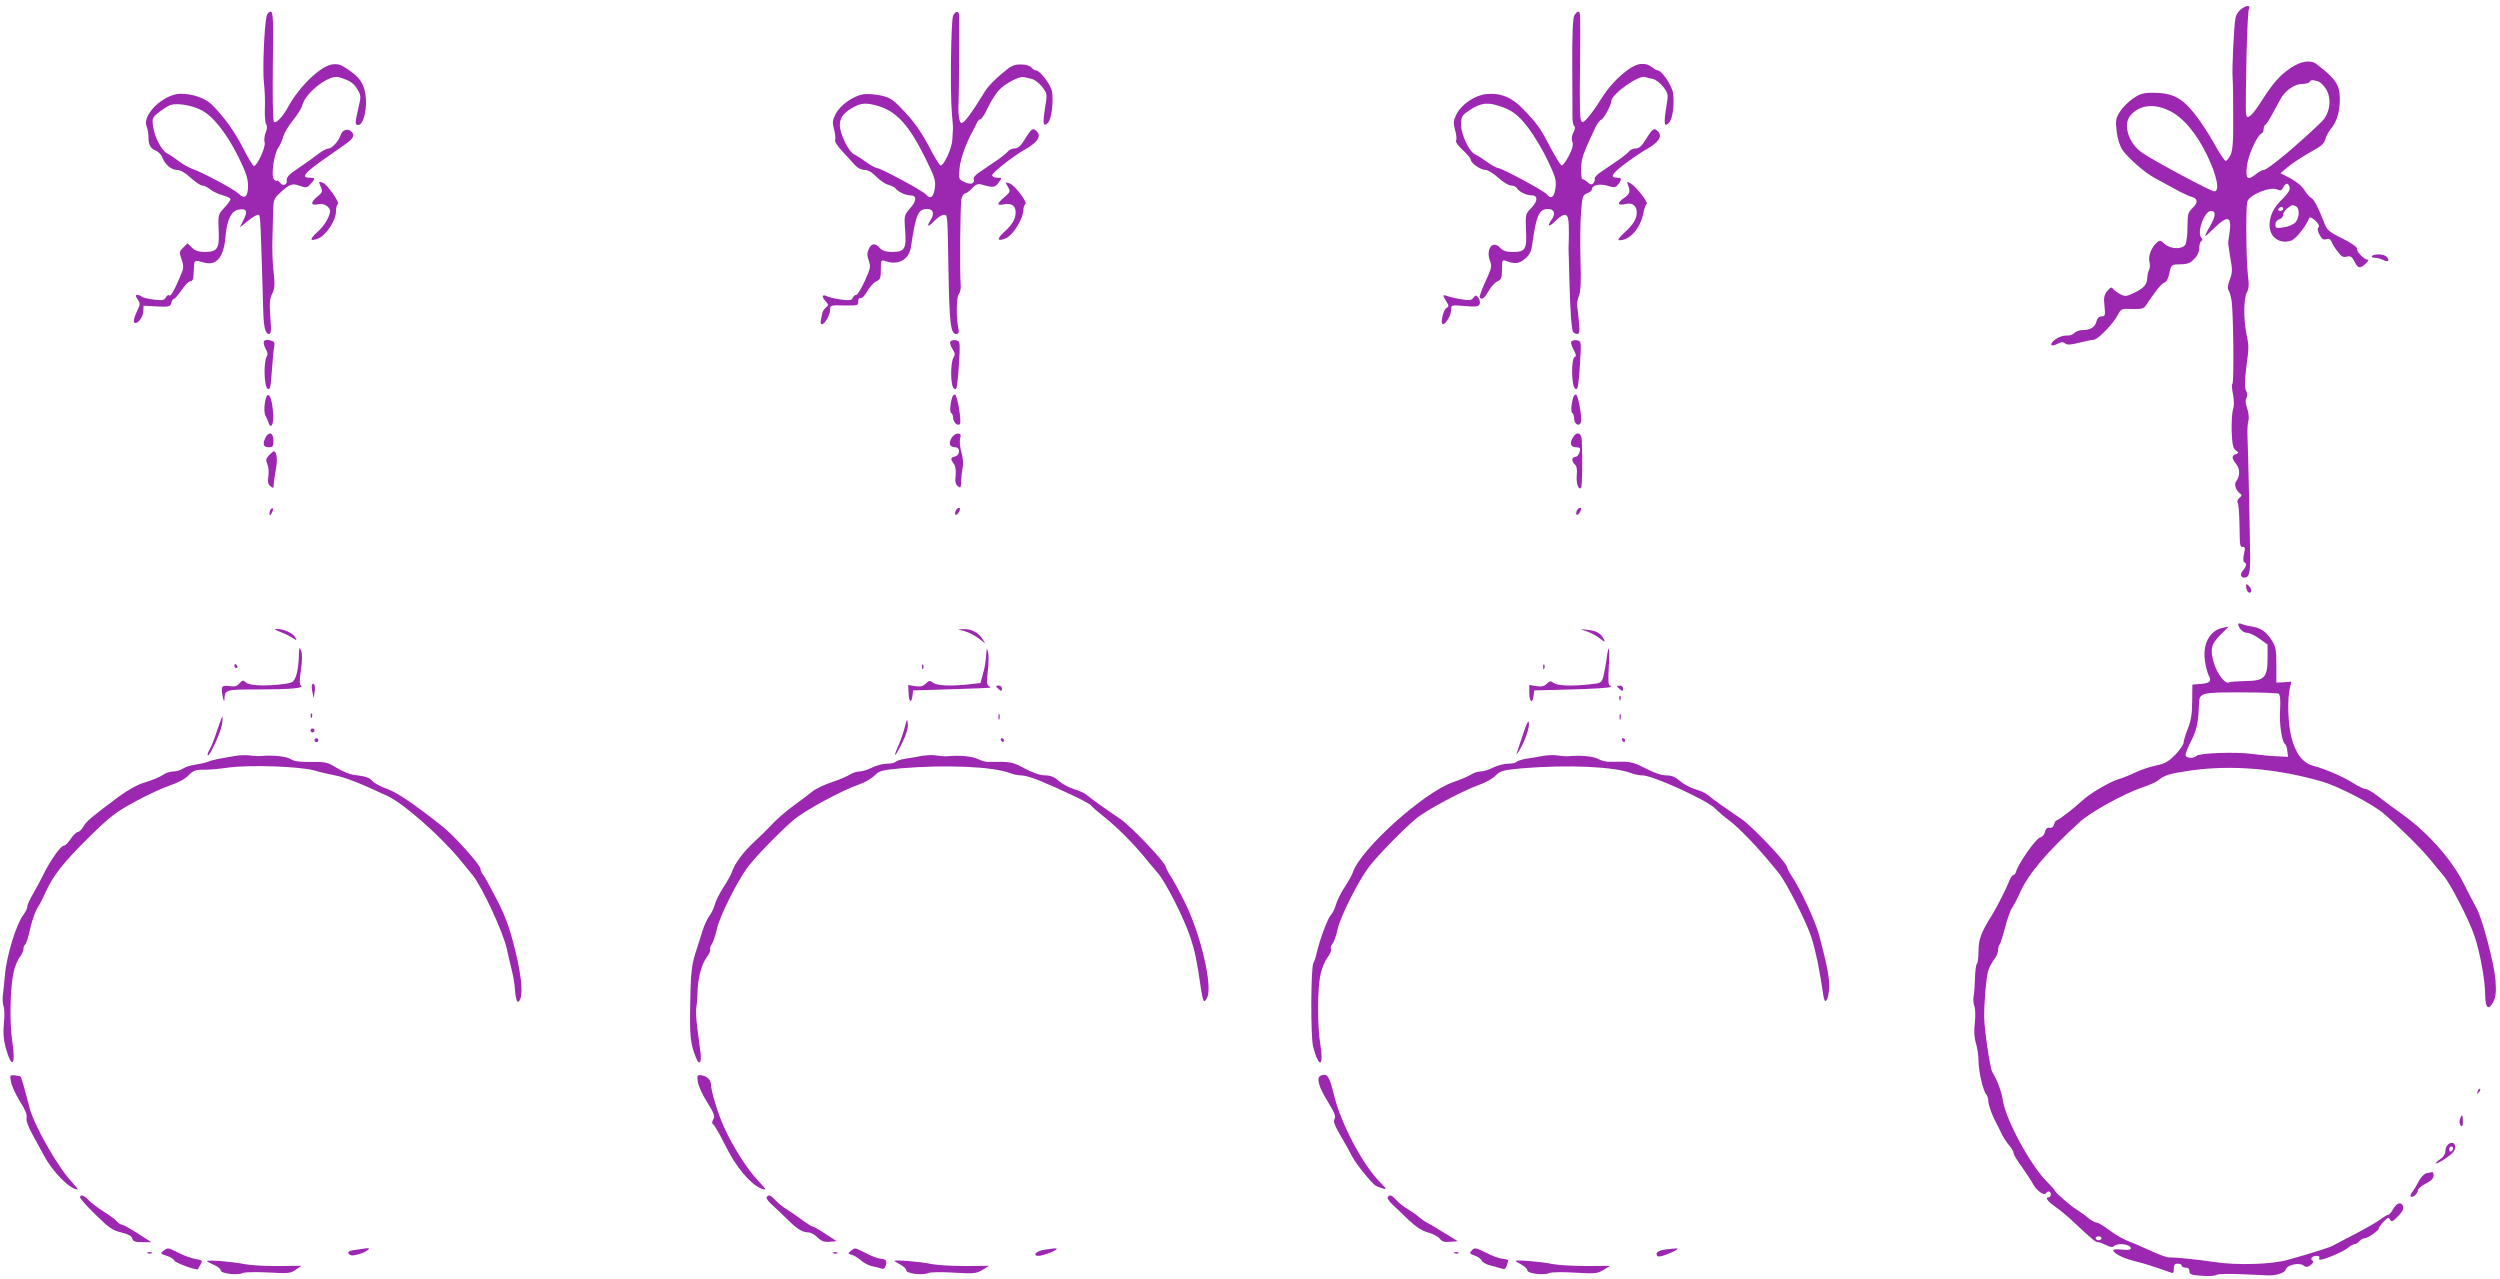 <?xml version="1.0" standalone="no"?>
<!DOCTYPE svg PUBLIC "-//W3C//DTD SVG 20010904//EN"
 "http://www.w3.org/TR/2001/REC-SVG-20010904/DTD/svg10.dtd">
<svg version="1.0" xmlns="http://www.w3.org/2000/svg"
 width="1280pt" height="655pt" viewBox="0 0 1280 655"
 preserveAspectRatio="xMidYMid meet">
<g transform="translate(0,655) scale(0.1,-0.1)"
fill="#9c27b0" stroke="none">
<path d="M11473 6502 c-12 -9 -24 -28 -27 -42 -8 -35 -19 -267 -15 -310 2 -19
3 -109 3 -200 1 -127 -3 -172 -14 -194 -8 -16 -19 -29 -24 -30 -6 0 -33 40
-60 90 -28 51 -75 121 -104 157 -62 77 -113 102 -208 102 -51 0 -68 -5 -104
-30 -23 -16 -53 -46 -66 -67 -21 -32 -23 -45 -17 -98 4 -39 15 -74 30 -98 27
-39 115 -117 163 -142 15 -8 59 -32 97 -53 37 -21 78 -40 91 -44 35 -8 38 -30
8 -58 -23 -22 -26 -31 -26 -95 0 -39 -5 -80 -10 -91 -15 -27 -76 -26 -107 2
-19 19 -25 20 -38 9 -29 -24 -47 -70 -40 -100 4 -16 3 -35 -2 -42 -4 -7 -8
-25 -9 -41 -2 -35 -16 -51 -68 -77 -39 -18 -46 -19 -71 -6 -15 8 -32 21 -37
28 -6 10 -13 7 -29 -12 -16 -21 -19 -34 -14 -77 5 -48 3 -53 -15 -53 -13 0
-22 -9 -26 -25 -7 -30 -31 -45 -72 -45 -16 0 -35 -7 -42 -16 -8 -8 -25 -14
-40 -12 -15 1 -39 -7 -56 -19 -34 -25 -26 -43 11 -23 18 10 28 10 38 2 10 -9
28 -8 71 3 31 8 65 15 75 15 21 0 101 82 125 129 16 30 19 31 72 29 43 -2 59
2 68 14 56 84 83 117 98 121 10 3 20 21 25 48 8 40 12 44 38 45 57 1 66 4 90
29 16 15 25 36 25 54 0 16 5 33 10 36 8 5 8 11 0 19 -23 28 17 136 50 136 27
0 25 -25 -5 -79 -14 -23 -25 -46 -25 -49 0 -4 22 16 49 42 63 62 86 59 78 -12
-3 -26 -7 -52 -8 -57 -2 -6 3 -43 10 -84 12 -64 11 -78 -3 -114 -9 -23 -12
-45 -7 -51 5 -6 12 -29 16 -51 10 -53 14 -424 5 -430 -4 -2 -3 -27 3 -54 6
-32 6 -60 0 -78 -5 -15 -8 -66 -7 -112 3 -66 7 -86 21 -97 17 -12 17 -13 1
-19 -23 -9 -23 -21 2 -52 20 -25 19 -63 -2 -89 -10 -14 0 -45 20 -60 12 -8 11
-12 -2 -23 -9 -7 -13 -18 -9 -24 4 -6 8 -54 9 -107 2 -123 2 -120 18 -120 11
0 12 -8 5 -37 -5 -23 -4 -39 1 -41 15 -5 12 -23 -7 -44 -19 -21 -7 -43 19 -33
13 5 19 30 19 88 0 69 -11 591 -14 637 -1 30 1 65 5 77 4 13 1 39 -6 61 -9 25
-11 44 -4 55 6 11 5 24 -2 37 -8 15 -8 47 1 118 14 109 14 108 0 177 -15 75
-13 182 3 208 10 17 12 38 5 92 -9 81 -11 340 -3 372 10 36 121 81 155 62 14
-7 21 -5 29 11 13 25 26 26 33 1 3 -13 -8 -31 -35 -58 -46 -43 -68 -88 -68
-135 0 -64 54 -101 113 -79 23 9 77 77 90 115 3 6 15 1 31 -13 17 -16 23 -28
17 -34 -7 -7 -5 -20 5 -39 11 -22 20 -27 35 -23 13 4 21 1 26 -12 4 -10 17
-33 31 -50 19 -26 29 -32 47 -27 19 5 27 0 40 -25 18 -36 28 -38 57 -11 12 11
17 20 11 20 -17 0 -58 41 -55 56 2 8 -27 29 -75 53 -73 36 -79 43 -96 88 -28
72 -51 115 -64 120 -7 3 -22 20 -34 39 -13 21 -42 45 -72 61 l-51 26 34 29
c34 28 76 55 152 98 24 13 40 30 44 48 4 15 17 40 30 55 29 34 44 87 44 150 0
72 -21 104 -121 180 -30 22 -80 14 -134 -23 -53 -37 -83 -71 -138 -155 -46
-73 -73 -102 -83 -92 -7 7 -7 29 -2 307 3 124 8 233 12 243 11 22 -12 22 -41
-1z m394 -368 c12 -3 32 -22 43 -41 30 -51 19 -125 -24 -167 -120 -116 -275
-246 -296 -246 -7 0 -23 -9 -37 -20 -46 -36 -56 -28 -49 40 7 57 53 159 77
168 5 2 9 12 9 22 0 10 4 20 9 22 5 2 21 27 37 57 16 29 35 64 42 77 22 40 71
74 107 74 19 0 37 5 40 10 7 12 12 12 42 4z m-762 -150 c71 -33 140 -115 195
-228 51 -106 67 -186 37 -186 -16 0 -301 152 -365 195 -73 48 -105 146 -64
194 45 53 118 63 197 25z m649 -490 c21 -8 20 -57 -1 -82 -10 -11 -37 -23 -60
-26 -39 -6 -43 -4 -43 15 0 12 8 23 20 26 11 3 20 14 20 24 0 10 10 25 22 33
26 19 22 18 42 10z m-64 -14 c0 -5 -7 -10 -16 -10 -8 0 -12 5 -9 10 3 6 10 10
16 10 5 0 9 -4 9 -10z"/>
<path d="M1365 6468 c-12 -53 -21 -271 -14 -339 5 -41 7 -103 5 -139 -1 -36 2
-71 7 -77 6 -8 5 -24 -3 -42 -6 -16 -9 -39 -5 -50 7 -22 -38 -121 -55 -121 -5
0 -30 41 -55 91 -44 86 -97 160 -160 223 -33 33 -98 56 -160 56 -85 0 -197
-106 -175 -165 6 -15 10 -39 10 -55 0 -42 10 -60 37 -71 13 -5 28 -20 33 -33
14 -38 47 -66 76 -66 17 0 42 -14 70 -40 24 -22 51 -40 60 -40 9 0 27 -9 41
-20 14 -11 43 -25 64 -30 22 -6 39 -15 39 -20 0 -5 -13 -24 -30 -42 -34 -36
-34 -37 -30 -130 3 -81 -9 -98 -71 -98 -30 0 -50 6 -66 22 l-23 22 -22 -22
c-20 -19 -21 -24 -8 -61 12 -36 11 -45 -8 -88 -33 -77 -48 -103 -56 -95 -4 4
-12 -1 -17 -11 -9 -15 -19 -16 -62 -11 -29 4 -56 10 -61 15 -6 5 -16 9 -23 9
-11 0 -10 -5 2 -23 14 -21 13 -27 -6 -66 -12 -26 -17 -47 -12 -52 14 -14 46
26 47 58 l1 28 68 -4 c63 -3 69 -1 74 18 3 12 9 21 14 21 4 0 22 20 39 45 17
25 37 45 45 45 10 0 16 11 16 33 1 17 2 41 3 52 1 22 7 23 49 11 64 -19 103
27 111 128 8 94 31 140 74 144 37 4 41 -11 16 -60 l-16 -32 40 32 c22 18 45
32 51 32 14 0 13 27 25 -360 5 -188 5 -180 11 -217 4 -20 12 -33 21 -33 12 0
14 14 8 88 -5 71 -3 94 10 119 13 26 14 45 7 110 -6 43 -8 123 -6 178 1 55 3
122 4 148 1 39 6 53 29 74 54 51 67 56 106 42 33 -12 38 -11 56 9 26 28 25 32
-5 32 -44 0 -27 23 60 85 47 33 103 73 125 88 42 30 49 47 26 66 -17 14 -44 5
-51 -19 -9 -30 -45 -70 -62 -70 -9 0 -32 -12 -52 -27 -34 -26 -49 -37 -134
-95 -19 -14 -31 -30 -29 -40 5 -23 -19 -34 -33 -15 -7 9 -14 14 -17 12 -3 -3
-10 0 -16 8 -15 17 1 129 22 159 9 13 21 39 26 58 5 19 28 57 50 84 22 27 43
60 47 75 16 66 137 160 187 146 55 -16 77 -30 95 -61 20 -33 20 -38 6 -97 -18
-77 -18 -87 -1 -87 28 0 48 87 37 158 -9 57 -30 87 -96 131 -32 21 -47 25 -76
21 -60 -10 -167 -114 -223 -216 -28 -52 -65 -90 -74 -77 -5 7 -7 137 -5 288 3
240 2 275 -12 275 -8 0 -17 -10 -20 -22z m-336 -481 c60 -29 130 -117 192
-241 38 -78 49 -110 49 -148 0 -57 -18 -70 -49 -39 -21 21 -179 106 -240 128
-19 7 -50 25 -70 41 -20 15 -45 32 -56 37 -28 15 -64 84 -71 137 -6 43 -5 46
32 75 22 17 48 33 59 36 35 10 107 -2 154 -26z"/>
<path d="M4880 6470 c-11 -21 -16 -401 -6 -505 3 -33 6 -67 5 -75 0 -8 -2 -33
-3 -55 -2 -45 -45 -137 -61 -132 -5 2 -33 46 -60 100 -34 64 -73 121 -119 170
-60 65 -75 76 -121 87 -30 7 -71 10 -92 8 -52 -8 -121 -55 -144 -101 -17 -32
-18 -44 -9 -78 6 -23 9 -48 6 -56 -3 -8 12 -32 37 -58 23 -25 52 -56 64 -70
13 -15 33 -25 49 -25 18 0 39 -12 61 -35 19 -19 46 -38 61 -41 15 -4 32 -12
37 -19 15 -18 51 -35 75 -35 34 0 35 -27 0 -66 -31 -36 -31 -38 -26 -110 8
-97 -2 -114 -65 -114 -33 0 -51 6 -64 20 -24 27 -43 25 -57 -5 -9 -20 -9 -34
0 -59 11 -30 9 -40 -20 -104 -18 -40 -38 -72 -44 -72 -7 0 -15 -7 -18 -15 -5
-13 -16 -14 -58 -9 -29 4 -61 11 -71 16 -27 14 -33 1 -11 -23 16 -18 17 -22 4
-32 -8 -7 -17 -19 -19 -27 -11 -45 -12 -60 -3 -60 15 0 42 47 42 74 0 23 2 24
73 22 68 -1 72 0 71 20 0 13 4 20 12 17 6 -2 22 13 34 35 12 22 33 45 46 51
21 9 24 18 24 61 0 49 1 51 23 43 66 -23 121 7 131 72 25 169 37 195 83 195
31 0 39 -24 18 -56 -24 -37 -13 -39 20 -4 16 17 37 30 47 30 20 0 19 13 24
-275 5 -287 11 -335 41 -335 12 0 14 8 9 33 -11 58 -9 156 3 171 7 8 11 27 10
43 -6 73 -3 421 4 446 4 15 12 27 19 27 6 0 22 12 35 26 17 19 30 24 46 20 61
-18 72 -17 90 9 18 25 18 25 -8 25 -14 0 -25 6 -25 13 0 13 106 96 160 127 72
40 94 72 68 98 -19 19 -26 15 -59 -38 -22 -37 -37 -50 -54 -50 -12 0 -29 -7
-36 -17 -8 -9 -36 -32 -64 -50 -27 -19 -64 -44 -82 -56 -18 -12 -31 -27 -28
-33 8 -24 -16 -32 -47 -16 -30 14 -30 16 -25 71 4 47 35 133 68 191 5 8 13 25
19 38 5 12 14 22 20 22 6 0 23 26 37 57 15 32 40 72 57 91 31 34 107 74 129
67 7 -2 24 -6 39 -9 15 -3 39 -22 54 -41 26 -35 27 -36 14 -111 -12 -80 -9
-97 16 -72 18 17 29 111 20 160 -6 35 -62 108 -83 108 -6 0 -16 7 -23 15 -7 9
-29 15 -54 15 -36 0 -51 -7 -100 -50 -33 -27 -68 -64 -80 -83 -73 -119 -108
-166 -123 -167 -12 0 -19 51 -15 105 2 23 4 408 3 443 -1 27 -17 29 -31 2z
m-386 -462 c96 -28 159 -97 243 -266 50 -102 55 -116 49 -157 -7 -47 -23 -57
-46 -30 -15 18 -232 135 -251 135 -8 1 -32 14 -54 30 -22 16 -50 34 -61 39
-29 13 -74 106 -74 151 0 39 22 66 75 94 36 19 64 20 119 4z"/>
<path d="M8060 6470 c-7 -13 -11 -103 -10 -253 0 -128 1 -249 1 -269 0 -20 4
-40 9 -43 6 -4 5 -16 -4 -33 -9 -17 -11 -35 -5 -49 5 -15 0 -35 -19 -72 -15
-28 -31 -50 -37 -48 -5 2 -31 43 -57 92 -51 99 -69 124 -143 200 -56 58 -115
81 -188 73 -57 -7 -123 -52 -149 -101 -17 -35 -18 -45 -8 -83 7 -23 9 -47 5
-54 -4 -6 11 -27 34 -48 23 -21 41 -43 41 -49 0 -18 50 -53 76 -53 12 0 41
-18 65 -40 24 -22 53 -40 66 -40 12 0 26 -6 30 -14 11 -18 47 -36 73 -36 35 0
35 -28 1 -64 -31 -32 -31 -34 -28 -113 5 -99 -3 -113 -66 -113 -35 0 -51 5
-67 22 -39 42 -75 -11 -50 -71 9 -24 6 -37 -24 -101 -19 -41 -32 -78 -30 -82
10 -16 23 -7 45 31 12 21 32 44 45 50 21 9 24 18 24 62 0 45 2 50 18 44 48
-18 69 -16 100 10 24 20 32 37 37 73 20 148 35 182 81 182 31 0 40 -23 20 -52
-27 -38 -18 -44 17 -10 50 48 67 43 69 -20 1 -29 1 -66 0 -83 -1 -16 -1 -37
-1 -45 1 -8 2 -73 4 -145 4 -163 11 -260 19 -274 4 -6 14 -11 21 -11 12 0 14
13 9 63 -3 34 -7 71 -9 81 -2 11 2 33 9 50 9 23 12 73 8 187 -2 86 -1 195 3
243 6 80 9 88 31 96 13 5 24 14 24 19 0 23 39 32 80 20 36 -11 42 -10 55 7 20
26 19 34 -4 34 -41 0 -29 21 41 73 40 30 87 61 103 70 68 37 89 69 63 95 -19
19 -26 15 -59 -38 -22 -37 -37 -50 -54 -50 -12 0 -29 -7 -36 -17 -8 -9 -36
-32 -64 -50 -27 -19 -64 -44 -82 -56 -18 -12 -31 -27 -28 -33 2 -6 -2 -17 -8
-23 -8 -8 -16 -6 -30 7 -10 9 -22 16 -26 15 -3 -2 -6 22 -6 51 0 52 12 84 74
215 9 18 22 36 29 38 14 6 52 75 52 96 0 34 139 133 172 123 7 -3 25 -7 40
-10 15 -3 39 -22 54 -41 26 -35 27 -36 14 -111 -12 -80 -9 -97 15 -73 19 19
29 95 21 152 -6 41 -58 117 -80 117 -4 0 -18 8 -31 18 -15 12 -34 17 -58 14
-49 -6 -140 -85 -193 -169 -58 -92 -95 -136 -105 -126 -11 11 -12 51 -9 313 2
253 2 250 -10 250 -5 0 -14 -9 -20 -20z m-389 -461 c70 -22 102 -46 154 -114
29 -38 74 -113 99 -166 41 -86 45 -101 40 -143 -7 -47 -22 -58 -44 -31 -15 18
-232 135 -251 135 -8 1 -32 14 -54 30 -22 16 -50 34 -63 40 -30 13 -72 104
-72 155 1 31 6 44 26 58 65 48 102 56 165 36z"/>
<path d="M1642 5594 c11 -24 10 -29 -21 -54 -34 -29 -29 -45 12 -35 24 6 57
-15 57 -36 0 -26 -31 -78 -65 -107 -42 -38 -40 -51 6 -32 40 17 89 92 89 136
0 18 4 36 10 39 11 7 -54 100 -76 109 -24 9 -24 8 -12 -20z"/>
<path d="M5150 5615 c0 -3 6 -15 13 -26 11 -18 8 -24 -20 -48 -41 -35 -42 -45
-2 -37 38 7 59 -7 59 -41 0 -34 -17 -63 -58 -100 -42 -38 -36 -53 12 -31 36
18 86 102 86 144 0 13 4 25 10 29 12 8 -49 90 -77 104 -13 6 -23 8 -23 6z"/>
<path d="M8335 5604 c14 -35 10 -48 -23 -70 -35 -24 -29 -39 13 -28 32 8 55
-10 55 -43 0 -34 -17 -62 -64 -105 -30 -28 -36 -38 -23 -38 53 0 108 64 122
143 4 20 11 40 16 43 11 6 -56 91 -84 106 -17 9 -19 8 -12 -8z"/>
<path d="M12144 5238 c-3 -4 4 -8 16 -8 12 0 30 -5 42 -11 25 -13 35 -5 18 16
-13 15 -67 17 -76 3z"/>
<path d="M7390 5036 c0 -4 7 -17 16 -31 13 -20 13 -24 0 -32 -17 -9 -33 -83
-18 -83 15 0 42 47 42 74 0 25 1 25 70 19 59 -5 70 -3 76 11 3 9 0 23 -7 32
-12 14 -14 14 -25 0 -10 -14 -20 -15 -65 -8 -30 5 -62 13 -71 17 -10 4 -18 4
-18 1z"/>
<path d="M1350 4795 c0 -8 6 -24 12 -35 9 -14 10 -25 3 -37 -16 -29 -13 -152
5 -163 13 -8 16 5 22 92 4 56 9 112 12 124 4 14 1 24 -10 28 -27 10 -44 7 -44
-9z"/>
<path d="M4866 4801 c-4 -6 1 -22 10 -37 14 -21 15 -30 6 -45 -17 -27 -16
-144 2 -158 12 -10 15 -2 20 51 4 35 7 92 9 128 2 60 0 65 -20 68 -11 2 -24
-1 -27 -7z"/>
<path d="M8045 4801 c-3 -6 2 -25 12 -42 13 -24 15 -33 6 -36 -19 -7 -18 -147
1 -162 12 -10 15 0 21 61 3 40 7 98 8 128 2 49 0 55 -20 58 -11 2 -24 -2 -28
-7z"/>
<path d="M1356 4486 c-4 -24 -3 -53 3 -63 5 -10 12 -26 15 -35 11 -35 26 -17
25 30 -3 104 -31 149 -43 68z"/>
<path d="M4876 4518 c-12 -37 -14 -78 -6 -83 6 -3 10 -14 10 -24 0 -24 26 -46
35 -31 9 15 -14 150 -26 150 -5 0 -11 -6 -13 -12z"/>
<path d="M8056 4518 c-12 -37 -14 -78 -6 -83 6 -3 10 -17 10 -30 0 -27 26 -41
34 -18 8 21 -14 143 -25 143 -5 0 -11 -6 -13 -12z"/>
<path d="M1360 4311 c-17 -33 -12 -51 15 -51 22 0 25 4 25 35 0 39 -22 48 -40
16z"/>
<path d="M4871 4306 c-16 -28 -8 -46 20 -46 26 0 26 -40 -1 -47 -24 -6 -25
-13 -6 -38 8 -11 11 -34 9 -60 -4 -29 -1 -44 11 -54 14 -12 16 -9 17 25 1 22
4 53 8 69 4 17 2 50 -6 77 -8 26 -11 59 -7 73 5 20 3 25 -13 25 -11 0 -25 -11
-32 -24z"/>
<path d="M8051 4306 c-16 -28 -8 -46 20 -46 10 0 19 -4 19 -9 0 -21 -13 -41
-26 -41 -18 0 -18 -24 0 -39 9 -8 12 -26 9 -54 -4 -40 9 -78 22 -65 6 6 8 142
4 241 -1 44 -28 51 -48 13z"/>
<path d="M1376 4218 c-15 -17 -16 -25 -7 -45 6 -13 8 -41 5 -62 -4 -27 -2 -40
10 -50 13 -11 16 -11 17 0 1 21 5 50 13 96 8 42 1 84 -12 82 -4 0 -15 -10 -26
-21z"/>
<path d="M1387 3943 c-4 -3 -7 -13 -7 -22 1 -13 3 -13 11 2 11 19 8 33 -4 20z"/>
<path d="M4893 3935 c-9 -25 4 -29 17 -6 7 15 7 21 0 21 -6 0 -13 -7 -17 -15z"/>
<path d="M8073 3935 c-9 -25 4 -29 17 -6 7 15 7 21 0 21 -6 0 -13 -7 -17 -15z"/>
<path d="M11500 3550 c0 -25 16 -44 25 -30 4 7 0 19 -9 28 -13 14 -16 14 -16
2z"/>
<path d="M11460 3355 c0 -20 24 -45 44 -45 13 0 42 -14 64 -30 l42 -30 0 -69
c0 -101 -16 -117 -114 -118 -42 -1 -79 -4 -84 -7 -18 -11 -61 45 -77 100 -21
71 -14 96 36 146 l40 40 -33 -7 c-64 -14 -101 -82 -89 -167 4 -29 13 -64 20
-77 16 -29 6 -39 -44 -43 l-40 -3 -1 -85 c0 -63 -6 -99 -22 -140 -12 -30 -22
-63 -22 -72 0 -10 -19 -37 -42 -62 -35 -35 -53 -46 -98 -55 -30 -6 -77 -22
-105 -35 -27 -13 -68 -30 -90 -36 -47 -15 -147 -74 -185 -110 -38 -36 -121
-100 -130 -100 -4 0 -10 -9 -13 -21 -3 -12 -12 -19 -23 -17 -12 2 -20 -5 -24
-22 -3 -14 -14 -26 -25 -28 -20 -3 -112 -135 -122 -173 -3 -11 -9 -19 -14 -19
-5 0 -14 -12 -20 -27 -14 -37 -66 -140 -90 -178 -56 -89 -69 -125 -69 -184 0
-33 -4 -62 -8 -65 -5 -3 -9 -36 -10 -73 -1 -37 -4 -80 -7 -94 -3 -14 -2 -37 4
-51 5 -14 6 -52 2 -86 -5 -40 -3 -75 6 -104 7 -24 13 -64 13 -90 0 -52 24
-156 40 -172 5 -5 10 -20 10 -33 0 -21 21 -77 41 -113 5 -8 15 -30 24 -48 8
-19 26 -47 40 -64 14 -16 25 -35 25 -43 0 -7 19 -39 43 -71 23 -33 48 -71 56
-86 17 -33 57 -62 66 -48 9 15 25 12 25 -5 0 -8 -4 -15 -10 -15 -21 0 -8 -20
31 -47 22 -15 65 -50 94 -78 99 -93 114 -105 127 -105 7 0 26 -7 42 -15 20
-11 33 -12 40 -5 19 19 86 9 86 -12 0 -7 -18 -9 -45 -6 -25 3 -45 2 -45 -3 0
-15 47 -40 102 -54 29 -7 68 -18 86 -24 17 -6 44 -15 60 -20 15 -5 35 -12 45
-16 14 -6 17 -2 17 19 0 19 5 26 20 26 11 0 20 -4 20 -10 0 -5 9 -10 20 -10
13 0 20 -7 20 -19 0 -16 10 -19 63 -23 34 -3 67 -1 74 4 7 6 62 7 130 4 65 -3
125 -5 133 -6 43 -2 89 13 93 30 6 24 71 38 92 20 11 -9 19 -9 35 3 14 10 17
17 11 22 -16 9 -3 25 20 25 11 0 17 -4 14 -10 -3 -5 -2 -10 4 -10 22 0 120 42
141 60 13 11 29 20 35 20 7 0 18 7 25 15 7 8 19 15 27 15 16 0 73 40 73 51 0
5 11 20 24 34 21 22 26 24 33 10 8 -13 14 -10 41 18 22 22 30 39 26 50 -10 26
-31 20 -51 -13 -9 -17 -21 -30 -26 -30 -5 0 -23 -11 -40 -24 -18 -13 -75 -46
-127 -73 -52 -27 -102 -53 -110 -58 -15 -10 -113 -41 -235 -75 -83 -24 -261
-29 -375 -12 -83 13 -204 25 -234 24 -11 -1 -51 14 -90 32 -39 18 -91 41 -116
50 -25 9 -69 34 -98 56 -29 22 -59 40 -66 40 -8 0 -27 10 -43 23 -15 13 -42
32 -59 43 -34 20 -114 91 -114 99 0 3 -18 23 -40 45 -85 85 -211 319 -225 415
-7 45 -29 105 -54 145 -12 20 -42 221 -42 285 0 79 10 197 20 233 5 18 19 44
30 58 12 15 21 36 21 48 0 12 4 26 9 32 4 5 16 43 27 84 10 41 26 87 36 102
10 15 29 51 42 81 41 92 138 207 305 359 53 49 223 143 313 174 39 13 78 30
87 38 32 27 61 36 167 51 211 30 444 10 674 -57 83 -24 258 -115 314 -163 82
-70 194 -181 241 -239 22 -27 52 -63 67 -81 36 -43 131 -227 158 -309 28 -85
54 -225 54 -300 1 -69 17 -82 42 -35 13 26 15 49 11 109 -6 84 -67 316 -97
370 -11 19 -41 77 -67 129 -62 123 -185 260 -312 351 -51 36 -110 80 -132 98
-23 17 -48 32 -57 32 -8 0 -36 13 -61 29 -51 33 -143 73 -207 90 -55 15 -92
64 -113 150 -17 69 -20 193 -7 248 l8 33 -38 -3 -39 -2 0 90 c0 80 -3 95 -26
130 -28 43 -56 61 -104 68 -16 2 -38 8 -47 12 -10 4 -18 4 -18 0z m207 -357
c7 -5 10 -33 7 -82 -5 -72 9 -165 26 -176 4 -3 10 -18 11 -35 l4 -30 -60 3
c-33 1 -89 7 -125 12 -79 11 -269 5 -284 -10 -16 -16 -56 -12 -56 5 0 9 14 43
31 76 27 55 34 87 38 186 2 56 10 58 212 58 101 0 189 -3 196 -7z m-907 -2788
c0 -5 -7 -10 -15 -10 -8 0 -15 5 -15 10 0 6 7 10 15 10 8 0 15 -4 15 -10z"/>
<path d="M1432 3316 c21 -8 49 -21 64 -31 25 -16 25 -16 15 3 -11 21 -60 42
-95 42 -14 -1 -8 -5 16 -14z"/>
<path d="M4940 3318 c19 -5 51 -22 70 -36 l35 -27 -16 25 c-21 32 -56 50 -94
49 l-30 -1 35 -10z"/>
<path d="M8120 3319 c19 -6 50 -22 69 -36 28 -22 31 -23 23 -6 -17 31 -35 42
-82 48 -45 5 -45 5 -10 -6z"/>
<path d="M1530 3185 c-1 -33 -7 -76 -14 -95 -12 -32 -17 -36 -62 -42 -91 -12
-176 -9 -194 7 -15 14 -19 13 -34 -4 -13 -15 -26 -18 -51 -14 -40 6 -45 -1
-35 -52 4 -22 8 -30 9 -18 3 53 1 53 176 53 162 0 236 7 216 20 -8 5 -8 27 0
81 7 50 7 82 0 99 -8 21 -10 16 -11 -35z"/>
<path d="M5050 3205 c-4 -51 -7 -69 -19 -111 l-11 -41 -61 -7 c-96 -10 -162
-7 -182 9 -16 12 -21 11 -37 -5 -14 -14 -28 -17 -54 -13 l-36 6 2 -42 c1 -46
15 -55 20 -13 l3 27 195 6 c107 3 197 7 200 8 3 1 -1 5 -8 9 -10 7 -11 25 -4
78 4 38 5 80 1 94 -7 24 -7 24 -9 -5z"/>
<path d="M8226 3178 c-4 -29 -11 -69 -16 -89 -10 -36 -11 -36 -71 -43 -97 -10
-164 -7 -184 7 -15 12 -21 11 -36 -4 -13 -13 -27 -16 -53 -12 l-36 6 0 -42 c0
-46 17 -56 22 -13 l3 27 192 5 c105 3 195 8 199 13 4 4 2 7 -4 7 -7 0 -9 30
-5 95 6 103 0 127 -11 43z"/>
<path d="M1200 3140 c0 -5 5 -10 11 -10 5 0 7 5 4 10 -3 6 -8 10 -11 10 -2 0
-4 -4 -4 -10z"/>
<path d="M4721 3134 c0 -11 3 -14 6 -6 3 7 2 16 -1 19 -3 4 -6 -2 -5 -13z"/>
<path d="M7901 3134 c0 -11 3 -14 6 -6 3 7 2 16 -1 19 -3 4 -6 -2 -5 -13z"/>
<path d="M1597 3043 c-2 -5 -1 -21 3 -38 l6 -30 5 33 c5 30 -4 53 -14 35z"/>
<path d="M5100 3036 c0 -2 7 -9 15 -16 12 -10 15 -10 15 4 0 9 -7 16 -15 16
-8 0 -15 -2 -15 -4z"/>
<path d="M8280 3036 c0 -2 7 -9 15 -16 12 -10 15 -10 15 4 0 9 -7 16 -15 16
-8 0 -15 -2 -15 -4z"/>
<path d="M8291 2974 c0 -11 3 -14 6 -6 3 7 2 16 -1 19 -3 4 -6 -2 -5 -13z"/>
<path d="M1591 2884 c0 -11 3 -14 6 -6 3 7 2 16 -1 19 -3 4 -6 -2 -5 -13z"/>
<path d="M5112 2880 c0 -14 2 -19 5 -12 2 6 2 18 0 25 -3 6 -5 1 -5 -13z"/>
<path d="M8292 2880 c0 -14 2 -19 5 -12 2 6 2 18 0 25 -3 6 -5 1 -5 -13z"/>
<path d="M1111 2808 c-13 -40 -30 -84 -38 -96 -8 -13 -12 -26 -9 -29 8 -9 65
114 72 156 4 23 5 41 2 41 -2 0 -14 -33 -27 -72z"/>
<path d="M4632 2825 c-7 -27 -22 -70 -33 -94 -30 -69 -16 -58 20 15 21 42 31
77 29 97 -3 30 -4 28 -16 -18z"/>
<path d="M7799 2794 c-14 -43 -29 -88 -33 -99 -5 -11 1 -6 11 10 29 45 55 119
51 145 -2 16 -11 -3 -29 -56z"/>
<path d="M1590 2810 c0 -5 5 -10 10 -10 6 0 10 5 10 10 0 6 -4 10 -10 10 -5 0
-10 -4 -10 -10z"/>
<path d="M1610 2760 c0 -5 5 -10 10 -10 6 0 10 5 10 10 0 6 -4 10 -10 10 -5 0
-10 -4 -10 -10z"/>
<path d="M5125 2760 c3 -5 8 -10 11 -10 2 0 4 5 4 10 0 6 -5 10 -11 10 -5 0
-7 -4 -4 -10z"/>
<path d="M8305 2760 c3 -5 8 -10 11 -10 2 0 4 5 4 10 0 6 -5 10 -11 10 -5 0
-7 -4 -4 -10z"/>
<path d="M1200 2679 c-25 -4 -61 -11 -80 -14 -19 -4 -44 -10 -55 -15 -11 -5
-40 -11 -64 -15 -24 -3 -53 -12 -64 -20 -12 -8 -34 -15 -50 -15 -16 0 -41 -8
-55 -19 -15 -10 -54 -26 -87 -36 -40 -11 -86 -37 -140 -76 -139 -104 -162
-123 -178 -151 -9 -16 -22 -28 -29 -28 -7 0 -23 -16 -36 -35 -12 -19 -28 -35
-36 -35 -15 0 -71 -79 -105 -150 -12 -25 -35 -67 -51 -95 -16 -27 -30 -57 -30
-66 0 -9 -9 -27 -19 -41 -37 -47 -88 -212 -96 -313 -3 -33 -7 -77 -10 -97 -3
-20 -1 -47 3 -60 5 -13 6 -52 2 -88 -5 -45 -2 -82 8 -120 32 -117 54 -99 35
27 -15 97 -11 279 7 357 6 27 20 60 30 74 11 13 20 33 20 43 0 10 4 20 9 23 5
3 17 41 26 83 10 43 27 90 37 105 10 15 29 51 42 81 38 84 91 152 223 282 107
105 136 127 235 181 62 34 143 71 179 83 40 13 77 33 94 51 23 24 36 29 74 29
25 -1 84 4 130 11 110 15 367 6 441 -15 30 -9 78 -20 105 -25 48 -8 139 -44
272 -107 84 -41 266 -201 371 -328 18 -22 46 -56 62 -76 48 -59 157 -293 175
-378 9 -42 22 -94 27 -116 6 -22 13 -66 15 -97 5 -57 15 -73 27 -42 14 36 4
127 -28 256 -26 105 -47 163 -91 250 -32 62 -64 120 -71 129 -8 8 -14 23 -14
31 0 19 -137 172 -195 217 -141 112 -231 173 -281 191 -32 11 -66 29 -76 40
-19 20 -33 25 -99 33 -20 3 -59 19 -86 36 -47 29 -58 31 -131 30 -57 -1 -86 3
-103 14 -22 15 -96 22 -154 16 -11 -1 -36 0 -55 3 -19 3 -55 2 -80 -3z"/>
<path d="M4720 2680 c-25 -5 -64 -12 -88 -15 -23 -4 -45 -12 -48 -16 -3 -5
-22 -9 -42 -9 -21 0 -55 -9 -77 -20 -22 -11 -51 -20 -65 -20 -14 0 -35 -7 -47
-15 -12 -8 -53 -26 -92 -39 -39 -13 -84 -34 -100 -47 -16 -13 -55 -43 -87 -66
-51 -36 -105 -84 -139 -122 -5 -6 -37 -37 -71 -69 -61 -56 -104 -116 -118
-160 -4 -12 -23 -46 -42 -75 -19 -29 -39 -68 -44 -88 -6 -20 -18 -47 -29 -60
-10 -13 -25 -46 -34 -74 -8 -27 -20 -63 -25 -80 -31 -90 -35 -122 -38 -289 -3
-171 0 -206 28 -278 17 -45 31 -33 25 20 -3 26 -11 85 -17 131 -6 46 -8 91 -5
100 2 9 5 41 6 71 1 78 19 150 47 188 13 18 21 36 18 39 -3 4 0 16 8 28 7 11
20 47 27 80 14 64 103 242 157 315 39 52 158 175 234 241 56 48 247 152 335
182 29 10 65 30 80 46 26 25 37 28 133 37 236 20 477 9 563 -25 16 -6 41 -11
56 -11 15 0 54 -11 87 -24 125 -52 259 -116 269 -129 5 -7 37 -35 70 -61 66
-53 138 -125 202 -201 22 -28 55 -66 72 -86 41 -49 133 -230 165 -326 24 -73
34 -119 55 -266 11 -69 15 -76 31 -46 31 57 -33 329 -115 492 -30 60 -63 120
-74 135 -10 15 -20 35 -22 44 -6 27 -178 207 -233 245 -86 58 -150 104 -171
122 -11 10 -40 23 -65 30 -25 8 -60 26 -78 42 -24 21 -43 29 -71 29 -24 0 -62
13 -104 35 -66 35 -69 36 -191 34 -10 0 -33 7 -50 15 -29 14 -93 20 -156 14
-14 -1 -38 1 -55 4 -16 3 -50 2 -75 -2z"/>
<path d="M7900 2680 c-25 -5 -64 -12 -88 -15 -23 -4 -45 -12 -48 -16 -3 -5
-22 -9 -42 -9 -21 0 -55 -9 -77 -20 -22 -11 -51 -20 -65 -20 -14 0 -35 -7 -47
-15 -12 -8 -53 -26 -91 -39 -150 -50 -479 -346 -516 -464 -4 -12 -23 -46 -42
-75 -19 -29 -39 -69 -44 -89 -6 -20 -17 -44 -26 -53 -16 -15 -59 -132 -73
-196 -4 -19 -11 -41 -16 -48 -14 -23 -15 -378 -2 -429 30 -115 56 -107 37 11
-16 97 -15 291 2 362 6 28 22 65 35 83 13 17 21 37 18 43 -4 6 0 18 7 27 8 9
20 43 27 76 14 63 105 245 159 316 38 52 170 187 239 246 52 45 246 148 330
177 29 10 65 30 80 46 26 25 37 28 133 37 236 20 477 9 563 -25 16 -6 41 -11
56 -11 53 0 327 -125 371 -168 18 -18 49 -45 69 -59 59 -44 169 -160 262 -278
37 -48 139 -248 163 -323 10 -29 24 -87 33 -130 14 -73 16 -89 29 -171 7 -47
24 -27 29 35 4 50 -9 118 -51 276 -21 77 -97 239 -144 308 -10 14 -19 33 -21
42 -6 27 -178 207 -233 245 -86 58 -150 104 -171 122 -11 10 -40 23 -65 30
-25 8 -60 26 -78 42 -24 21 -43 29 -71 29 -24 0 -62 13 -104 35 -53 28 -78 35
-119 35 -29 0 -63 -1 -76 0 -12 0 -35 6 -51 15 -26 13 -89 19 -151 13 -14 -1
-38 1 -55 4 -16 3 -50 2 -75 -2z"/>
<path d="M56 1011 c4 -20 24 -65 46 -100 27 -42 38 -70 34 -84 -3 -14 8 -45
31 -87 20 -36 46 -84 59 -108 44 -83 133 -172 171 -172 4 0 -11 19 -33 43 -68
71 -193 292 -213 377 -18 71 -41 153 -45 157 -2 3 -16 6 -30 7 -25 3 -26 2
-20 -33z"/>
<path d="M3573 1011 c2 -20 24 -67 48 -105 35 -57 41 -71 31 -87 -6 -10 -8
-21 -3 -23 5 -3 19 -25 32 -48 12 -24 36 -69 53 -101 56 -104 138 -187 185
-187 3 0 -15 21 -40 48 -52 54 -126 170 -171 269 -32 70 -68 188 -68 222 0 22
-24 44 -52 46 -18 2 -20 -3 -15 -34z"/>
<path d="M6763 1043 c-25 -9 -12 -57 34 -131 35 -57 44 -79 36 -91 -8 -12 0
-33 31 -86 23 -39 50 -88 60 -108 20 -38 100 -137 120 -148 6 -4 22 -10 36
-14 22 -7 20 -2 -18 36 -88 91 -196 297 -231 439 -24 99 -35 117 -68 103z"/>
<path d="M12686 963 c-6 -14 -5 -15 5 -6 7 7 10 15 7 18 -3 3 -9 -2 -12 -12z"/>
<path d="M12595 819 c-4 -12 -2 -26 4 -32 8 -8 11 -2 11 21 0 37 -6 41 -15 11z"/>
<path d="M12532 688 c-7 -7 -12 -22 -12 -34 0 -12 -11 -29 -26 -39 -14 -9 -24
-19 -21 -21 6 -6 79 43 89 59 22 34 -3 62 -30 35z m28 -17 c0 -6 -4 -13 -10
-16 -5 -3 -10 1 -10 9 0 9 5 16 10 16 6 0 10 -4 10 -9z"/>
<path d="M12424 543 c-12 -2 -29 -20 -40 -41 -10 -20 -25 -45 -33 -55 -8 -9
-11 -20 -8 -23 9 -9 37 15 37 32 0 7 18 23 40 34 26 13 40 27 40 40 0 11 -3
19 -7 19 -5 -1 -18 -4 -29 -6z"/>
<path d="M410 419 c0 -6 36 -46 80 -89 67 -66 87 -80 131 -90 35 -9 53 -18 56
-31 4 -15 15 -19 52 -19 l46 0 -70 45 c-38 24 -75 45 -81 45 -6 0 -18 7 -25
16 -7 9 -38 32 -69 51 -30 20 -65 46 -77 59 -23 25 -43 31 -43 13z"/>
<path d="M3925 420 c-3 -5 9 -22 26 -37 18 -16 53 -49 78 -74 51 -51 79 -69
111 -69 11 0 32 -11 46 -26 20 -19 34 -24 62 -22 l36 3 -57 37 c-31 21 -61 38
-66 38 -5 0 -29 15 -53 33 -24 18 -59 42 -78 54 -20 12 -46 33 -59 47 -26 28
-36 32 -46 16z"/>
<path d="M7105 420 c-3 -5 8 -22 24 -37 17 -16 55 -51 84 -80 37 -35 68 -55
98 -63 24 -6 51 -21 60 -31 11 -16 25 -20 54 -17 l39 3 -65 40 c-35 22 -75 46
-89 53 -14 7 -34 21 -45 31 -11 10 -36 27 -55 39 -20 11 -46 32 -59 46 -26 28
-36 32 -46 16z"/>
<path d="M837 146 c-17 -13 -16 -15 17 -26 19 -6 37 -17 39 -25 5 -11 117 -52
121 -43 0 2 6 13 13 24 11 20 9 22 -26 28 -20 3 -59 17 -86 31 -58 29 -55 28
-78 11z"/>
<path d="M1835 153 c-49 -6 -60 -12 -47 -25 8 -8 21 -8 51 1 38 11 66 33 39
30 -7 -1 -26 -4 -43 -6z"/>
<path d="M4357 146 c-17 -14 -17 -15 5 -21 13 -4 34 -17 48 -30 14 -12 39 -25
55 -28 17 -3 37 -8 47 -12 11 -4 18 0 22 12 9 28 3 36 -24 38 -14 1 -49 14
-77 29 -61 30 -53 29 -76 12z"/>
<path d="M5346 151 c-41 -6 -63 -31 -28 -31 21 0 92 27 92 35 0 5 -6 5 -64 -4z"/>
<path d="M7533 145 c-10 -11 -7 -15 18 -24 16 -5 32 -17 35 -25 3 -9 25 -21
48 -26 22 -6 49 -13 58 -16 15 -4 19 0 30 40 2 5 -11 10 -27 11 -17 1 -54 14
-82 29 -60 30 -64 30 -80 11z"/>
<path d="M8530 153 c-39 -5 -55 -16 -46 -32 5 -7 20 -5 49 6 46 17 70 34 47
31 -8 0 -31 -3 -50 -5z"/>
<path d="M758 133 c7 -3 16 -2 19 1 4 3 -2 6 -13 5 -11 0 -14 -3 -6 -6z"/>
<path d="M4268 133 c7 -3 16 -2 19 1 4 3 -2 6 -13 5 -11 0 -14 -3 -6 -6z"/>
<path d="M7448 133 c7 -3 16 -2 19 1 4 3 -2 6 -13 5 -11 0 -14 -3 -6 -6z"/>
<path d="M1060 93 c0 -2 16 -11 35 -19 19 -8 35 -21 35 -28 0 -17 86 -27 113
-14 9 5 68 6 130 3 101 -6 115 -5 141 14 l29 20 -119 -1 c-65 -1 -144 4 -174
10 -58 12 -190 23 -190 15z"/>
<path d="M4580 94 c0 -2 14 -10 30 -19 17 -9 30 -22 30 -29 0 -17 86 -27 113
-14 10 5 68 6 130 2 103 -6 115 -5 147 14 l34 21 -120 -1 c-65 0 -144 4 -174
10 -55 12 -190 23 -190 16z"/>
<path d="M7760 94 c0 -2 14 -10 30 -19 17 -9 30 -22 30 -29 0 -17 86 -27 113
-14 10 5 68 6 130 2 103 -6 115 -5 147 14 l34 21 -120 -1 c-65 0 -144 4 -174
10 -55 12 -190 23 -190 16z"/>
</g>
</svg>

